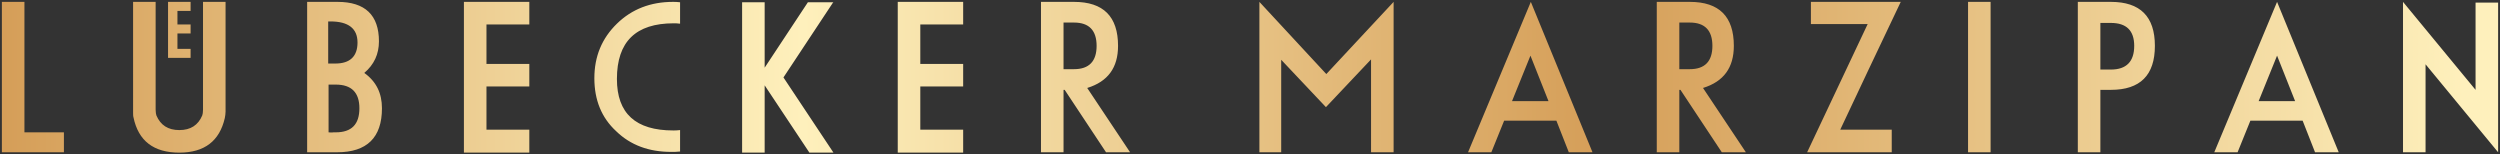 <?xml version="1.0" encoding="utf-8"?>
<!-- Generator: Adobe Illustrator 22.1.0, SVG Export Plug-In . SVG Version: 6.00 Build 0)  -->
<svg version="1.1" id="Ebene_1" xmlns="http://www.w3.org/2000/svg" xmlns:xlink="http://www.w3.org/1999/xlink" x="0px" y="0px"
	 viewBox="0 0 665 41" style="enable-background:new 0 0 665 41;" xml:space="preserve">
<rect x="0" y="0" width="665" height="41" fill="#333333" stroke="none"/>
<style type="text/css">
	.st0{fill:url(#SVGID_1_);}
</style>
<linearGradient id="SVGID_1_" gradientUnits="userSpaceOnUse" x1="0.5" y1="20.5" x2="664.5" y2="20.5">
	<stop  offset="0" style="stop-color:#D59E58"/>
	<stop  offset="0.321" style="stop-color:#FEF0BC"/>
	<stop  offset="0.64" style="stop-color:#D59E58"/>
	<stop  offset="0.987" style="stop-color:#FEF0BC"/>
</linearGradient>
<path class="st0" d="M0.5,40.5v-40h6v34.7H17v5.3H0.5z M41.4,0.5v28.7c0,0.7,0.1,1.2,0.2,1.5c1.1,2.6,3.1,3.9,6.1,3.9
	c3,0,5-1.3,6.1-3.9c0.1-0.3,0.2-0.8,0.2-1.5V0.5h6v29.2c0,0.6-0.1,1.1-0.2,1.7c-1.4,6.1-5.4,9.2-12.1,9.2c-6.8,0-10.9-3.1-12.2-9.4
	c-0.1-0.3-0.1-0.8-0.1-1.4V0.5H41.4z M44.7,0.5h6v2.4h-3.5v3.6h3.5v2.4h-3.5V13h3.5v2.4h-6V0.5z M81.6,0.5h8.2c7.3,0,11,3.5,11,10.5
	c0,3.4-1.3,6.2-3.9,8.4l0,0c3.2,2.3,4.7,5.4,4.7,9.4c0,7.8-4,11.7-11.9,11.7h-8V0.5z M87.4,16.9c0.3,0,0.7,0,1.2,0
	c0.3,0,0.5,0,0.6,0c3.9,0,5.9-1.9,5.9-5.6c0-3.7-2.4-5.6-7.2-5.6h-0.3c0,0-0.1,0-0.3,0V16.9z M87.4,35.2c0.3,0,0.8,0.1,1.3,0
	c0.3,0,0.5,0,0.6,0c4.2,0,6.3-2.1,6.3-6.4c0-4.2-2.1-6.3-6.3-6.3h-1.9V35.2z M123.4,0.5h17.4v6h-11.4v10.5h11.4v6h-11.4v11.5h11.4
	v6.1h-17.4V0.5z M158.1,20.8c0-5.8,2-10.6,6-14.5c4-3.9,9-5.8,14.9-5.8c0.5,0,1.1,0,1.9,0.1v5.7c-0.7-0.1-1.3-0.1-1.7-0.1
	c-10.1,0-15.1,4.9-15.1,14.8c0,9.2,5,13.7,15,13.7c0.4,0,1,0,1.8-0.1v5.7c-0.8,0.1-1.6,0.1-2.4,0.1c-5.9,0-10.8-1.8-14.6-5.5
	C160,31.3,158.1,26.6,158.1,20.8z M221.7,0.5l-13.3,20.1l13.3,20h-6.4l-11.9-17.9v17.9h-6v-40h6v17.4l11.5-17.4H221.7z M238.8,0.5
	h17.4v6h-11.4v10.5h11.4v6h-11.4v11.5h11.4v6.1h-17.4V0.5z M282.9,40.5h-6v-40h8.8c7.8,0,11.7,3.9,11.7,11.7c0,5.8-2.7,9.5-8.2,11.2
	l11.4,17.1h-6.4l-11-16.6h-0.3V40.5z M285.7,6h-2.8v12.4h2.8c4,0,6-2.1,6-6.2C291.7,8.1,289.7,6,285.7,6z M335,40.5v-40l17.8,19.2
	l17.9-19.2v40h-6V15.8l-12,12.7l-11.9-12.6v24.6H335z M414,32.1L414,32.1h-13.9l-3.4,8.4h-6.2l16.7-40l16.4,40h-6.3L414,32.1z
	 M407.1,14.8l-4.9,12.1h9.7L407.1,14.8z M446.7,40.5h-6v-40h8.8c7.8,0,11.7,3.9,11.7,11.7c0,5.8-2.7,9.5-8.2,11.2l11.4,17.1H458
	l-11-16.6h-0.3V40.5z M449.5,6h-2.8v12.4h2.8c4,0,6-2.1,6-6.2C455.5,8.1,453.5,6,449.5,6z M481.7,6.4V0.5h23.9L497,18.6l-7.5,15.9
	h13.7v6h-22.5l16.1-34.1H481.7z M529.5,0.5v40h-6v-40H529.5z M552.7,0.5h8.8c7.8,0,11.7,3.9,11.7,11.7s-3.9,11.7-11.7,11.7h-2.8
	v16.6h-6V0.5z M558.7,18.5h2.8c4.1,0,6.2-2.1,6.2-6.3c0-4.1-2.1-6.1-6.2-6.1h-2.8V18.5z M612.5,32.1L612.5,32.1h-13.9l-3.4,8.4H589
	l16.7-40l16.4,40h-6.3L612.5,32.1z M605.7,14.8l-4.9,12.1h9.7L605.7,14.8z M639.2,40.5v-40l19.3,23.4V0.7h6v39.8l-19.3-23.4v23.4
	H639.2z"/>
</svg>
